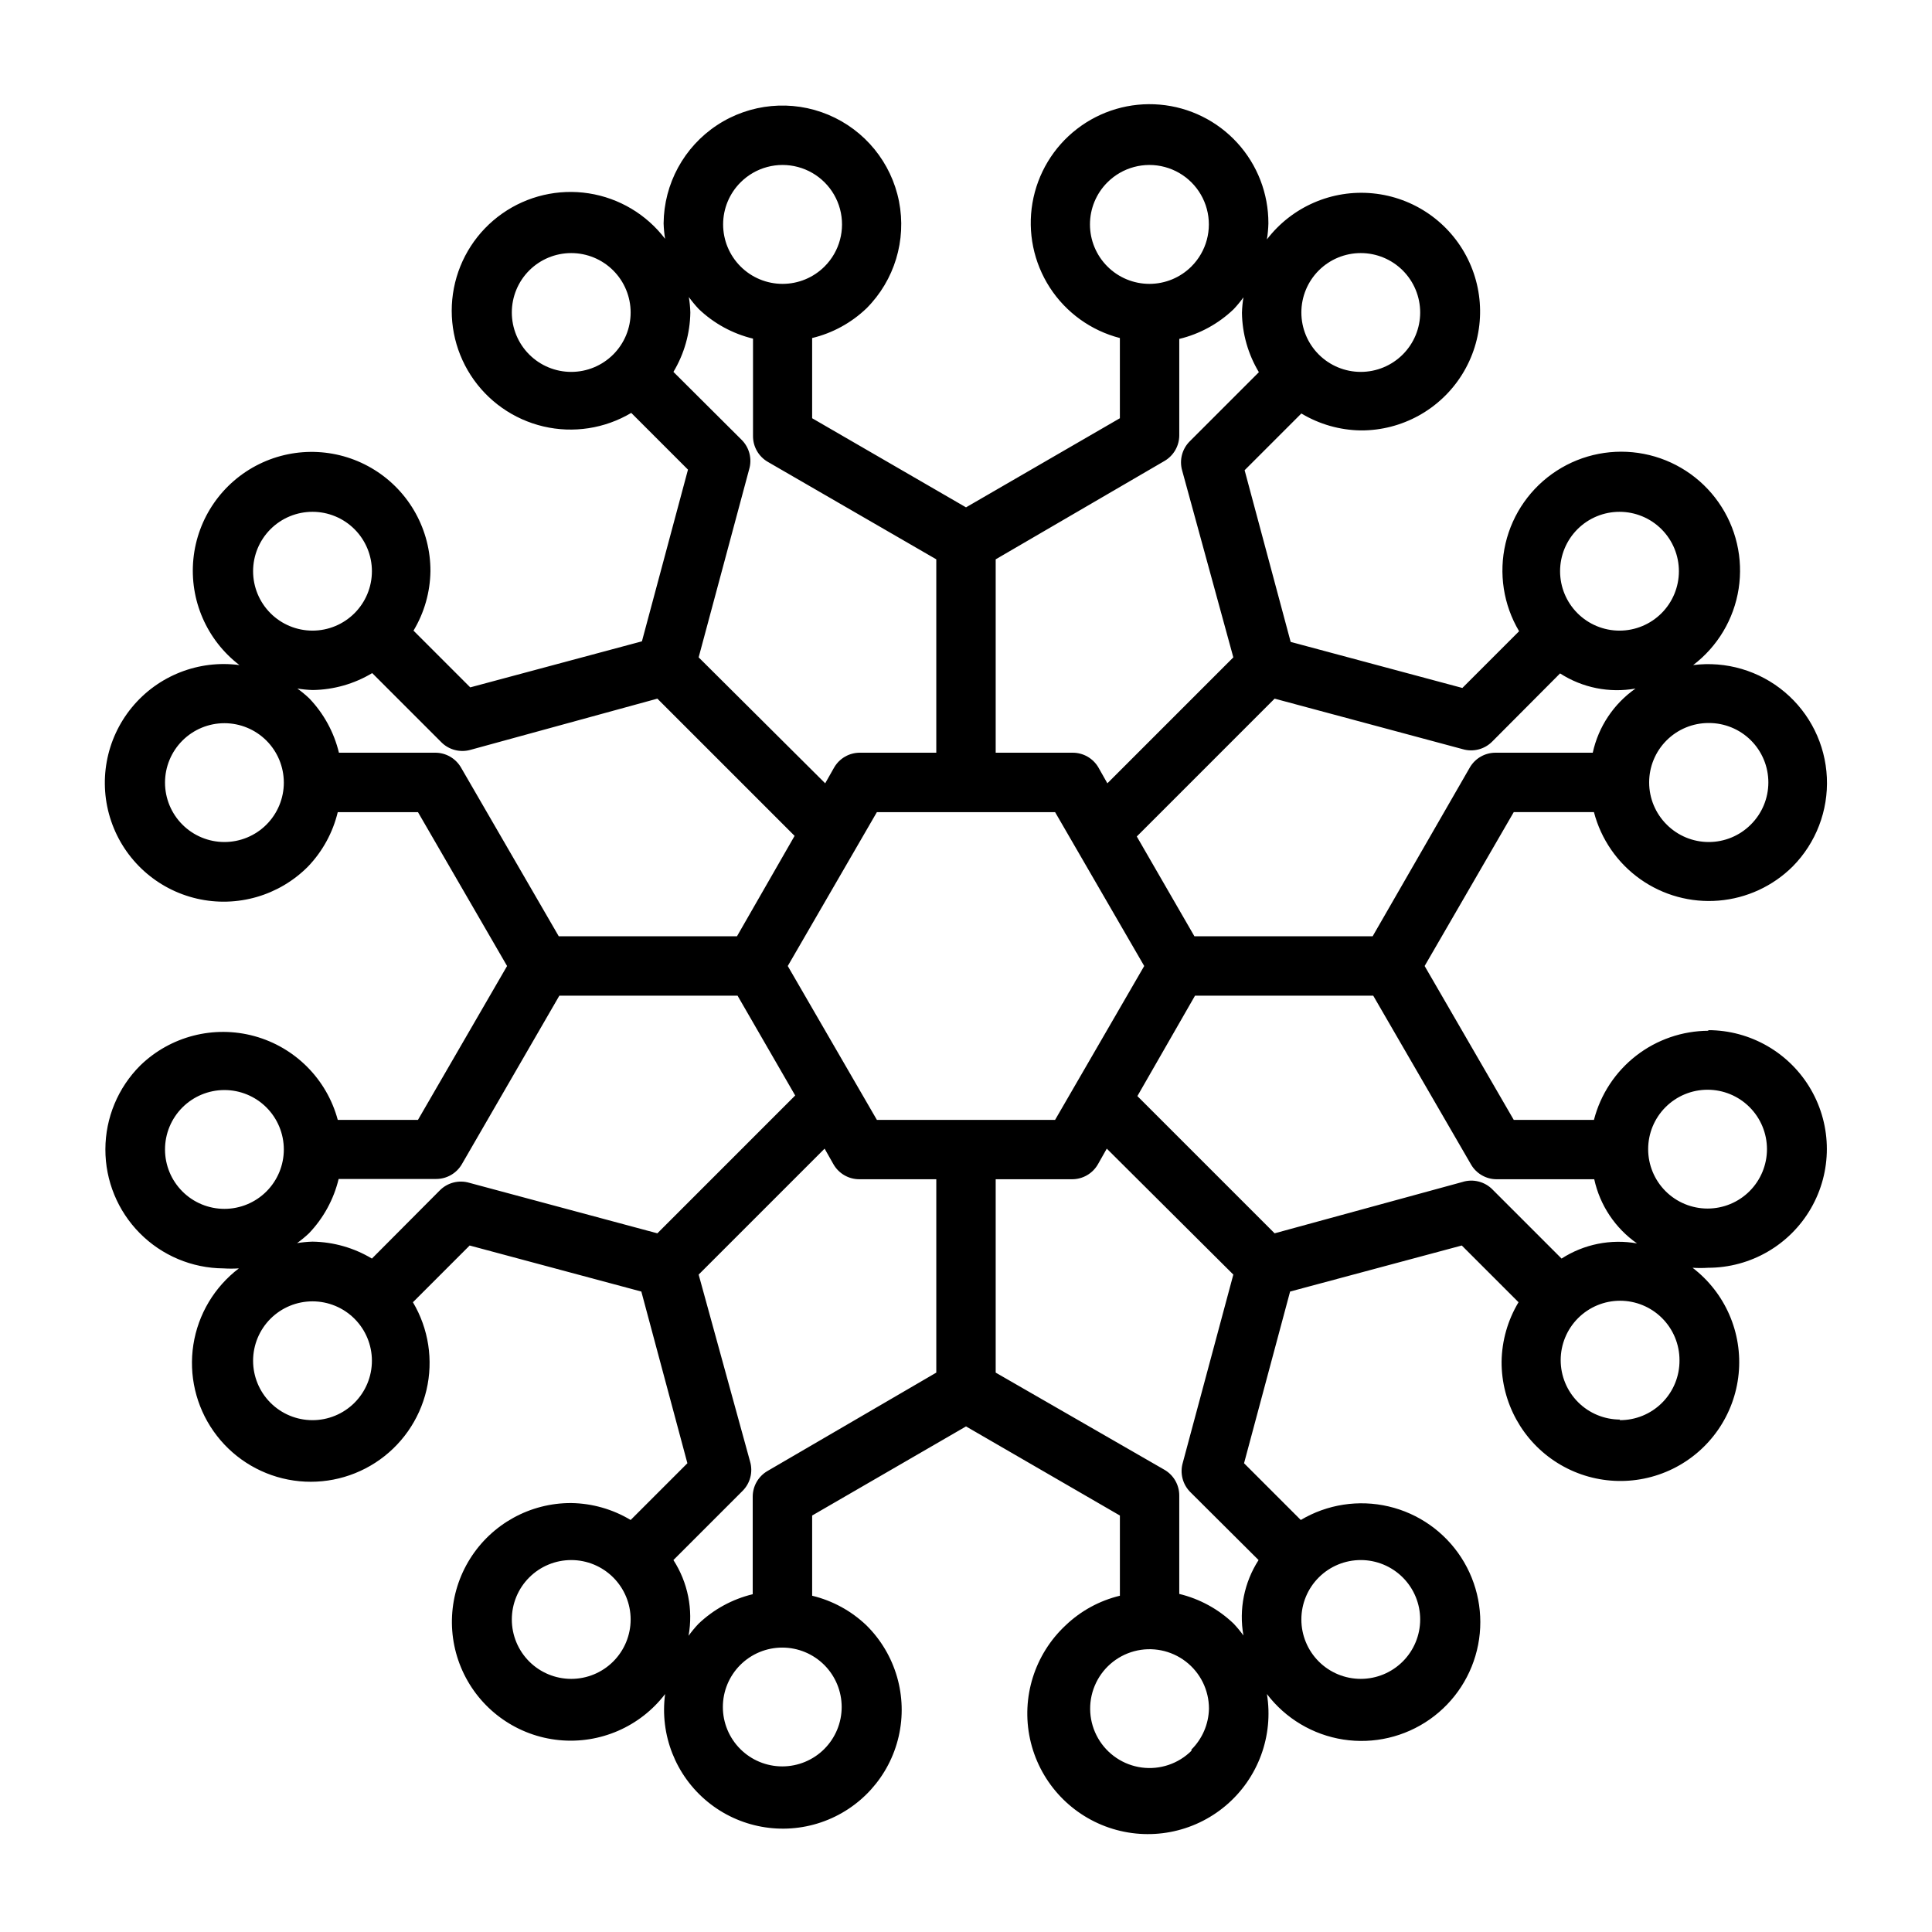 <?xml version="1.0" encoding="UTF-8"?>
<!-- Uploaded to: ICON Repo, www.svgrepo.com, Generator: ICON Repo Mixer Tools -->
<svg fill="#000000" width="800px" height="800px" version="1.1" viewBox="144 144 512 512" xmlns="http://www.w3.org/2000/svg">
 <path d="m596.8 417.16c-6.965 0.023-13.723 2.352-19.223 6.625-5.496 4.273-9.426 10.25-11.164 16.992h-21.254l-23.617-40.777 23.617-40.777h21.254c1.867 7.176 6.211 13.465 12.262 17.754 6.047 4.289 13.418 6.305 20.809 5.691 7.394-0.613 14.332-3.812 19.594-9.039 6.18-6.254 9.465-14.805 9.059-23.59-0.402-8.781-4.461-16.992-11.191-22.652-6.731-5.656-15.52-8.242-24.238-7.133 6.481-4.93 10.801-12.18 12.051-20.227s-0.664-16.266-5.348-22.93c-4.68-6.668-11.758-11.258-19.754-12.812-7.996-1.555-16.281 0.047-23.117 4.469-6.84 4.426-11.695 11.328-13.555 19.258-1.855 7.926-0.57 16.27 3.59 23.27l-15.035 15.035-45.5-12.203-12.203-45.5 15.035-15.035h0.004c4.758 2.859 10.191 4.406 15.742 4.488 10.898 0.047 21.047-5.547 26.828-14.785s6.375-20.809 1.566-30.59c-4.805-9.781-14.328-16.383-25.176-17.449-10.848-1.066-21.473 3.551-28.094 12.207 0.227-1.406 0.359-2.828 0.395-4.25 0.023-7.898-2.918-15.52-8.25-21.348-5.328-5.832-12.652-9.445-20.523-10.125-7.867-0.684-15.707 1.617-21.957 6.445-6.254 4.824-10.461 11.824-11.797 19.609-1.332 7.785 0.312 15.789 4.602 22.422 4.289 6.629 10.918 11.406 18.566 13.379v21.254l-40.777 23.617-40.777-23.617v-21.254c5.414-1.301 10.383-4.019 14.406-7.871 7.414-7.422 10.641-18.051 8.613-28.344-2.031-10.293-9.055-18.898-18.73-22.953-9.68-4.051-20.738-3.016-29.496 2.758-8.762 5.777-14.066 15.535-14.156 26.027 0.043 1.371 0.176 2.738 0.395 4.094-4.93-6.484-12.18-10.805-20.227-12.055s-16.266 0.668-22.93 5.348c-6.668 4.68-11.258 11.762-12.812 19.754-1.555 7.996 0.047 16.281 4.469 23.117 4.426 6.84 11.328 11.695 19.258 13.555 7.926 1.859 16.27 0.57 23.27-3.59l15.035 15.035-12.203 45.5-45.5 12.203-15.035-15.035c2.859-4.762 4.406-10.195 4.488-15.746 0.047-10.898-5.547-21.047-14.785-26.828s-20.809-6.375-30.59-1.566c-9.781 4.805-16.383 14.328-17.449 25.176-1.066 10.848 3.551 21.473 12.207 28.094-10.805-1.445-21.59 2.797-28.512 11.219s-8.992 19.828-5.477 30.145c3.516 10.32 12.117 18.086 22.742 20.531 10.625 2.445 21.758-0.777 29.43-8.52 3.852-4.023 6.566-8.992 7.871-14.406h21.254l23.617 40.777-23.617 40.777h-21.254c-2.898-10.781-11.289-19.219-22.051-22.184-10.762-2.961-22.289-0.004-30.297 7.777-5.894 5.883-9.215 13.867-9.234 22.195-0.023 8.328 3.258 16.328 9.117 22.242 5.863 5.918 13.828 9.27 22.16 9.328 1.363 0.086 2.731 0.086 4.094 0-6.484 4.93-10.805 12.18-12.055 20.227s0.668 16.266 5.348 22.93c4.68 6.668 11.762 11.258 19.754 12.812 7.996 1.555 16.281-0.047 23.117-4.469 6.84-4.426 11.695-11.328 13.555-19.258 1.859-7.926 0.57-16.27-3.59-23.27l15.035-15.035 45.5 12.203 12.203 45.5-15.035 15.035c-4.762-2.859-10.195-4.406-15.746-4.488-10.898-0.047-21.047 5.547-26.828 14.785s-6.375 20.809-1.566 30.59c4.805 9.781 14.328 16.383 25.176 17.449 10.848 1.066 21.473-3.551 28.094-12.207-1.445 10.805 2.797 21.59 11.219 28.512s19.828 8.992 30.145 5.477c10.32-3.516 18.086-12.117 20.531-22.742 2.445-10.625-0.777-21.758-8.52-29.43-4.023-3.852-8.992-6.566-14.406-7.871v-21.254l40.777-23.617 40.777 23.617v21.254c-5.414 1.305-10.387 4.019-14.406 7.871-8.203 7.672-11.777 19.082-9.418 30.062 2.363 10.977 10.312 19.91 20.941 23.531 10.629 3.621 22.379 1.398 30.949-5.852 8.574-7.254 12.711-18.477 10.898-29.559 4.93 6.484 12.18 10.801 20.227 12.055 8.047 1.25 16.27-0.668 22.934-5.348 6.664-4.68 11.254-11.762 12.812-19.758 1.555-7.992-0.051-16.277-4.473-23.117-4.426-6.836-11.324-11.695-19.254-13.551-7.93-1.859-16.27-0.57-23.273 3.59l-15.035-15.035 12.203-45.5 45.5-12.203 15.035 15.035c-2.859 4.762-4.406 10.191-4.488 15.746-0.047 10.898 5.547 21.047 14.785 26.828 9.238 5.781 20.812 6.371 30.594 1.566 9.781-4.809 16.379-14.332 17.445-25.176 1.07-10.848-3.547-21.477-12.207-28.098 1.363 0.09 2.731 0.09 4.094 0 11.25 0 21.645-6 27.27-15.742s5.625-21.746 0-31.488c-5.625-9.742-16.02-15.742-27.27-15.742zm0-81.555c4.191-0.023 8.223 1.625 11.195 4.582 2.973 2.961 4.641 6.981 4.637 11.176 0 4.191-1.68 8.211-4.656 11.164-2.953 2.957-6.961 4.617-11.137 4.617-4.18 0-8.188-1.66-11.141-4.617-2.969-2.945-4.644-6.953-4.656-11.141-0.012-4.184 1.645-8.199 4.602-11.16 2.957-2.961 6.969-4.625 11.156-4.621zm-23.617-55.969c4.176 0 8.18 1.656 11.133 4.609s4.609 6.957 4.609 11.133c0 4.176-1.656 8.18-4.609 11.133s-6.957 4.613-11.133 4.613c-4.176 0-8.18-1.66-11.133-4.613s-4.613-6.957-4.613-11.133c0-4.176 1.66-8.18 4.613-11.133s6.957-4.609 11.133-4.609zm-91.395 49.512 49.828 13.383c2.801 0.832 5.832 0.043 7.875-2.047l17.945-18.023c5.918 3.816 13.062 5.25 19.996 4.012-5.785 4.039-9.832 10.113-11.336 17.004h-25.742c-2.824-0.012-5.438 1.492-6.848 3.938l-25.742 44.711h-47.23l-15.273-26.449zm-58.176 111.63h-47.23l-23.617-40.777 23.617-40.777h47.23l23.617 40.777zm81.004-229.71c4.176 0 8.18 1.66 11.133 4.609 2.953 2.953 4.613 6.957 4.613 11.133s-1.66 8.18-4.613 11.133c-2.953 2.953-6.957 4.613-11.133 4.613-4.176 0-8.18-1.66-11.133-4.613-2.953-2.953-4.609-6.957-4.609-11.133s1.656-8.18 4.609-11.133c2.953-2.949 6.957-4.609 11.133-4.609zm-67.148-18.734c3.981-3.981 9.781-5.535 15.215-4.078 5.438 1.457 9.684 5.703 11.141 11.137 1.457 5.438-0.098 11.238-4.078 15.219-2.953 2.957-6.961 4.617-11.137 4.617-4.18 0-8.188-1.66-11.141-4.617-2.957-2.953-4.617-6.961-4.617-11.141 0-4.18 1.66-8.184 4.617-11.137zm15.113 73.84c2.445-1.414 3.949-4.027 3.938-6.852v-25.504c5.414-1.305 10.383-4.019 14.406-7.871 0.934-0.992 1.801-2.047 2.598-3.148-0.223 1.352-0.352 2.719-0.395 4.094 0.082 5.551 1.629 10.98 4.488 15.742l-18.262 18.262c-2.094 2.043-2.879 5.074-2.047 7.875l13.539 49.434-33.379 33.379-2.363-4.172h0.004c-1.414-2.445-4.027-3.949-6.852-3.938h-20.387v-51.246zm-112.33-73.84c3.981-3.981 9.781-5.535 15.215-4.078 5.438 1.457 9.684 5.703 11.141 11.137 1.457 5.438-0.098 11.238-4.078 15.219-2.953 2.957-6.961 4.617-11.137 4.617-4.18 0-8.188-1.66-11.141-4.617-2.957-2.953-4.617-6.961-4.617-11.141 0-4.18 1.66-8.184 4.617-11.137zm-60.613 34.477c0-4.176 1.656-8.18 4.609-11.133 2.953-2.949 6.957-4.609 11.133-4.609 4.176 0 8.18 1.66 11.133 4.609 2.953 2.953 4.613 6.957 4.613 11.133s-1.66 8.18-4.613 11.133c-2.953 2.953-6.957 4.613-11.133 4.613-4.176 0-8.18-1.66-11.133-4.613-2.953-2.953-4.609-6.957-4.609-11.133zm42.824 15.742v0.004c2.856-4.762 4.402-10.191 4.484-15.746-0.039-1.371-0.172-2.738-0.395-4.094 0.797 1.105 1.668 2.16 2.598 3.152 4.023 3.852 8.996 6.566 14.406 7.871v25.82c-0.012 2.824 1.492 5.438 3.938 6.848l44.633 25.82v51.246h-20.23c-2.824-0.012-5.438 1.492-6.848 3.938l-2.363 4.172-33.535-33.379 13.383-49.828c0.832-2.801 0.043-5.832-2.047-7.871zm-95.648 37.082c4.176 0 8.18 1.656 11.133 4.609 2.953 2.953 4.613 6.957 4.613 11.133 0 4.176-1.66 8.18-4.613 11.133-2.953 2.953-6.957 4.613-11.133 4.613s-8.18-1.66-11.133-4.613c-2.949-2.953-4.609-6.957-4.609-11.133 0-4.176 1.66-8.18 4.609-11.133 2.953-2.953 6.957-4.609 11.133-4.609zm-12.199 82.891c-2.953 2.957-6.961 4.617-11.141 4.617-4.18 0-8.184-1.66-11.137-4.617-2.953-2.953-4.609-6.957-4.606-11.133 0-4.172 1.66-8.176 4.613-11.129 2.953-2.949 6.957-4.609 11.129-4.609 4.176 0 8.18 1.66 11.133 4.609 2.949 2.953 4.609 6.957 4.613 11.129 0 4.176-1.656 8.18-4.606 11.133zm51.562-15.113c-1.414-2.445-4.027-3.949-6.852-3.938h-25.504c-1.305-5.414-4.019-10.383-7.871-14.406-0.992-0.934-2.043-1.801-3.148-2.598 1.352 0.223 2.719 0.355 4.094 0.395 5.551-0.082 10.98-1.629 15.742-4.488l18.262 18.262v0.004c2.043 2.09 5.074 2.875 7.875 2.047l49.434-13.543 36.367 36.367-15.27 26.609h-47.23zm-73.84 112.33c-2.953-2.953-4.609-6.957-4.606-11.133 0-4.172 1.66-8.176 4.613-11.129 2.953-2.949 6.957-4.609 11.129-4.609 4.176 0 8.18 1.66 11.133 4.609 2.949 2.953 4.609 6.957 4.613 11.129 0 4.176-1.656 8.18-4.606 11.133-2.953 2.957-6.961 4.617-11.141 4.617-4.18 0-8.184-1.66-11.137-4.617zm34.477 60.617c-4.176 0-8.18-1.66-11.133-4.613-2.949-2.953-4.609-6.957-4.609-11.133 0-4.176 1.66-8.18 4.609-11.133 2.953-2.953 6.957-4.609 11.133-4.609s8.18 1.656 11.133 4.609c2.953 2.953 4.613 6.957 4.613 11.133 0 4.176-1.66 8.18-4.613 11.133-2.953 2.953-6.957 4.613-11.133 4.613zm91.395-49.516-49.828-13.383c-2.801-0.832-5.832-0.043-7.871 2.047l-17.949 18.027c-4.762-2.859-10.191-4.406-15.746-4.488-1.371 0.039-2.738 0.172-4.094 0.395 1.109-0.797 2.16-1.664 3.152-2.598 3.852-4.023 6.566-8.992 7.871-14.406h25.82c2.824 0.012 5.438-1.492 6.848-3.938l25.82-44.633h47.23l15.273 26.449zm-22.828 118.08v-0.004c-4.176 0-8.18-1.656-11.133-4.609s-4.609-6.957-4.609-11.133c0-4.176 1.656-8.18 4.609-11.133s6.957-4.613 11.133-4.613c4.176 0 8.18 1.66 11.133 4.613s4.613 6.957 4.613 11.133c0 4.176-1.66 8.18-4.613 11.133s-6.957 4.609-11.133 4.609zm67.07 18.578v-0.004c-2.953 2.957-6.961 4.617-11.141 4.617-4.176 0-8.184-1.66-11.137-4.617-2.949-2.953-4.609-6.957-4.606-11.133 0-4.172 1.66-8.176 4.613-11.129 2.953-2.949 6.957-4.609 11.129-4.609 4.176 0 8.18 1.66 11.133 4.609 2.953 2.953 4.609 6.957 4.613 11.129 0 4.176-1.656 8.18-4.606 11.133zm-15.035-73.684c-2.445 1.41-3.949 4.023-3.938 6.848v25.82c-5.414 1.305-10.383 4.019-14.406 7.871-0.934 0.992-1.801 2.043-2.598 3.148 1.258-6.957-0.176-14.133-4.012-20.074l18.262-18.262c2.09-2.039 2.879-5.07 2.047-7.871l-13.621-49.516 33.379-33.379 2.363 4.172c1.41 2.445 4.023 3.949 6.848 3.938h20.387v51.246zm112.33 74.156v-0.004c-3.469 3.449-8.344 5.09-13.191 4.441-4.848-0.652-9.117-3.519-11.555-7.758-2.438-4.238-2.769-9.371-0.891-13.891 1.875-4.516 5.746-7.902 10.469-9.168 4.727-1.262 9.77-0.258 13.652 2.719 3.879 2.977 6.156 7.586 6.16 12.48-0.078 4.086-1.742 7.981-4.644 10.863zm60.617-34.797c0 4.176-1.66 8.18-4.613 11.133s-6.957 4.609-11.133 4.609c-4.176 0-8.18-1.656-11.133-4.609s-4.609-6.957-4.609-11.133c0-4.176 1.656-8.18 4.609-11.133s6.957-4.613 11.133-4.613c4.176 0 8.18 1.66 11.133 4.613s4.613 6.957 4.613 11.133zm-42.824-15.742v-0.004c-3.816 5.918-5.254 13.062-4.016 19.996-0.797-1.105-1.664-2.156-2.598-3.148-4.023-3.852-8.992-6.566-14.406-7.871v-26.059c0.012-2.824-1.492-5.438-3.938-6.848l-44.711-25.742v-51.246h20.23c2.824 0.012 5.438-1.492 6.848-3.938l2.363-4.172 33.535 33.379-13.383 49.828c-0.832 2.801-0.043 5.832 2.047 7.875zm54.082-100.21-49.832 13.617-36.367-36.367 15.27-26.609h47.23l25.902 44.711c1.41 2.445 4.023 3.949 6.848 3.938h25.82c1.504 6.894 5.551 12.965 11.336 17.004-6.934-1.238-14.078 0.199-19.996 4.016l-18.262-18.262v-0.004c-2.059-2.117-5.129-2.91-7.953-2.047zm41.723 62.977-0.004-0.004c-4.176 0-8.18-1.656-11.133-4.609s-4.609-6.957-4.609-11.133c0-4.176 1.656-8.18 4.609-11.133s6.957-4.613 11.133-4.613c4.176 0 8.18 1.66 11.133 4.613s4.613 6.957 4.613 11.133c0.043 4.231-1.621 8.301-4.613 11.289-2.988 2.992-7.059 4.652-11.289 4.613zm34.32-60.535v-0.004c-2.953 2.957-6.961 4.617-11.141 4.617-4.18 0-8.188-1.66-11.141-4.617-2.949-2.953-4.606-6.957-4.602-11.133 0-4.172 1.66-8.176 4.613-11.129 2.949-2.949 6.953-4.609 11.129-4.609 4.176 0 8.18 1.66 11.129 4.609 2.953 2.953 4.613 6.957 4.617 11.129 0 4.176-1.656 8.18-4.606 11.133z"/>
</svg>